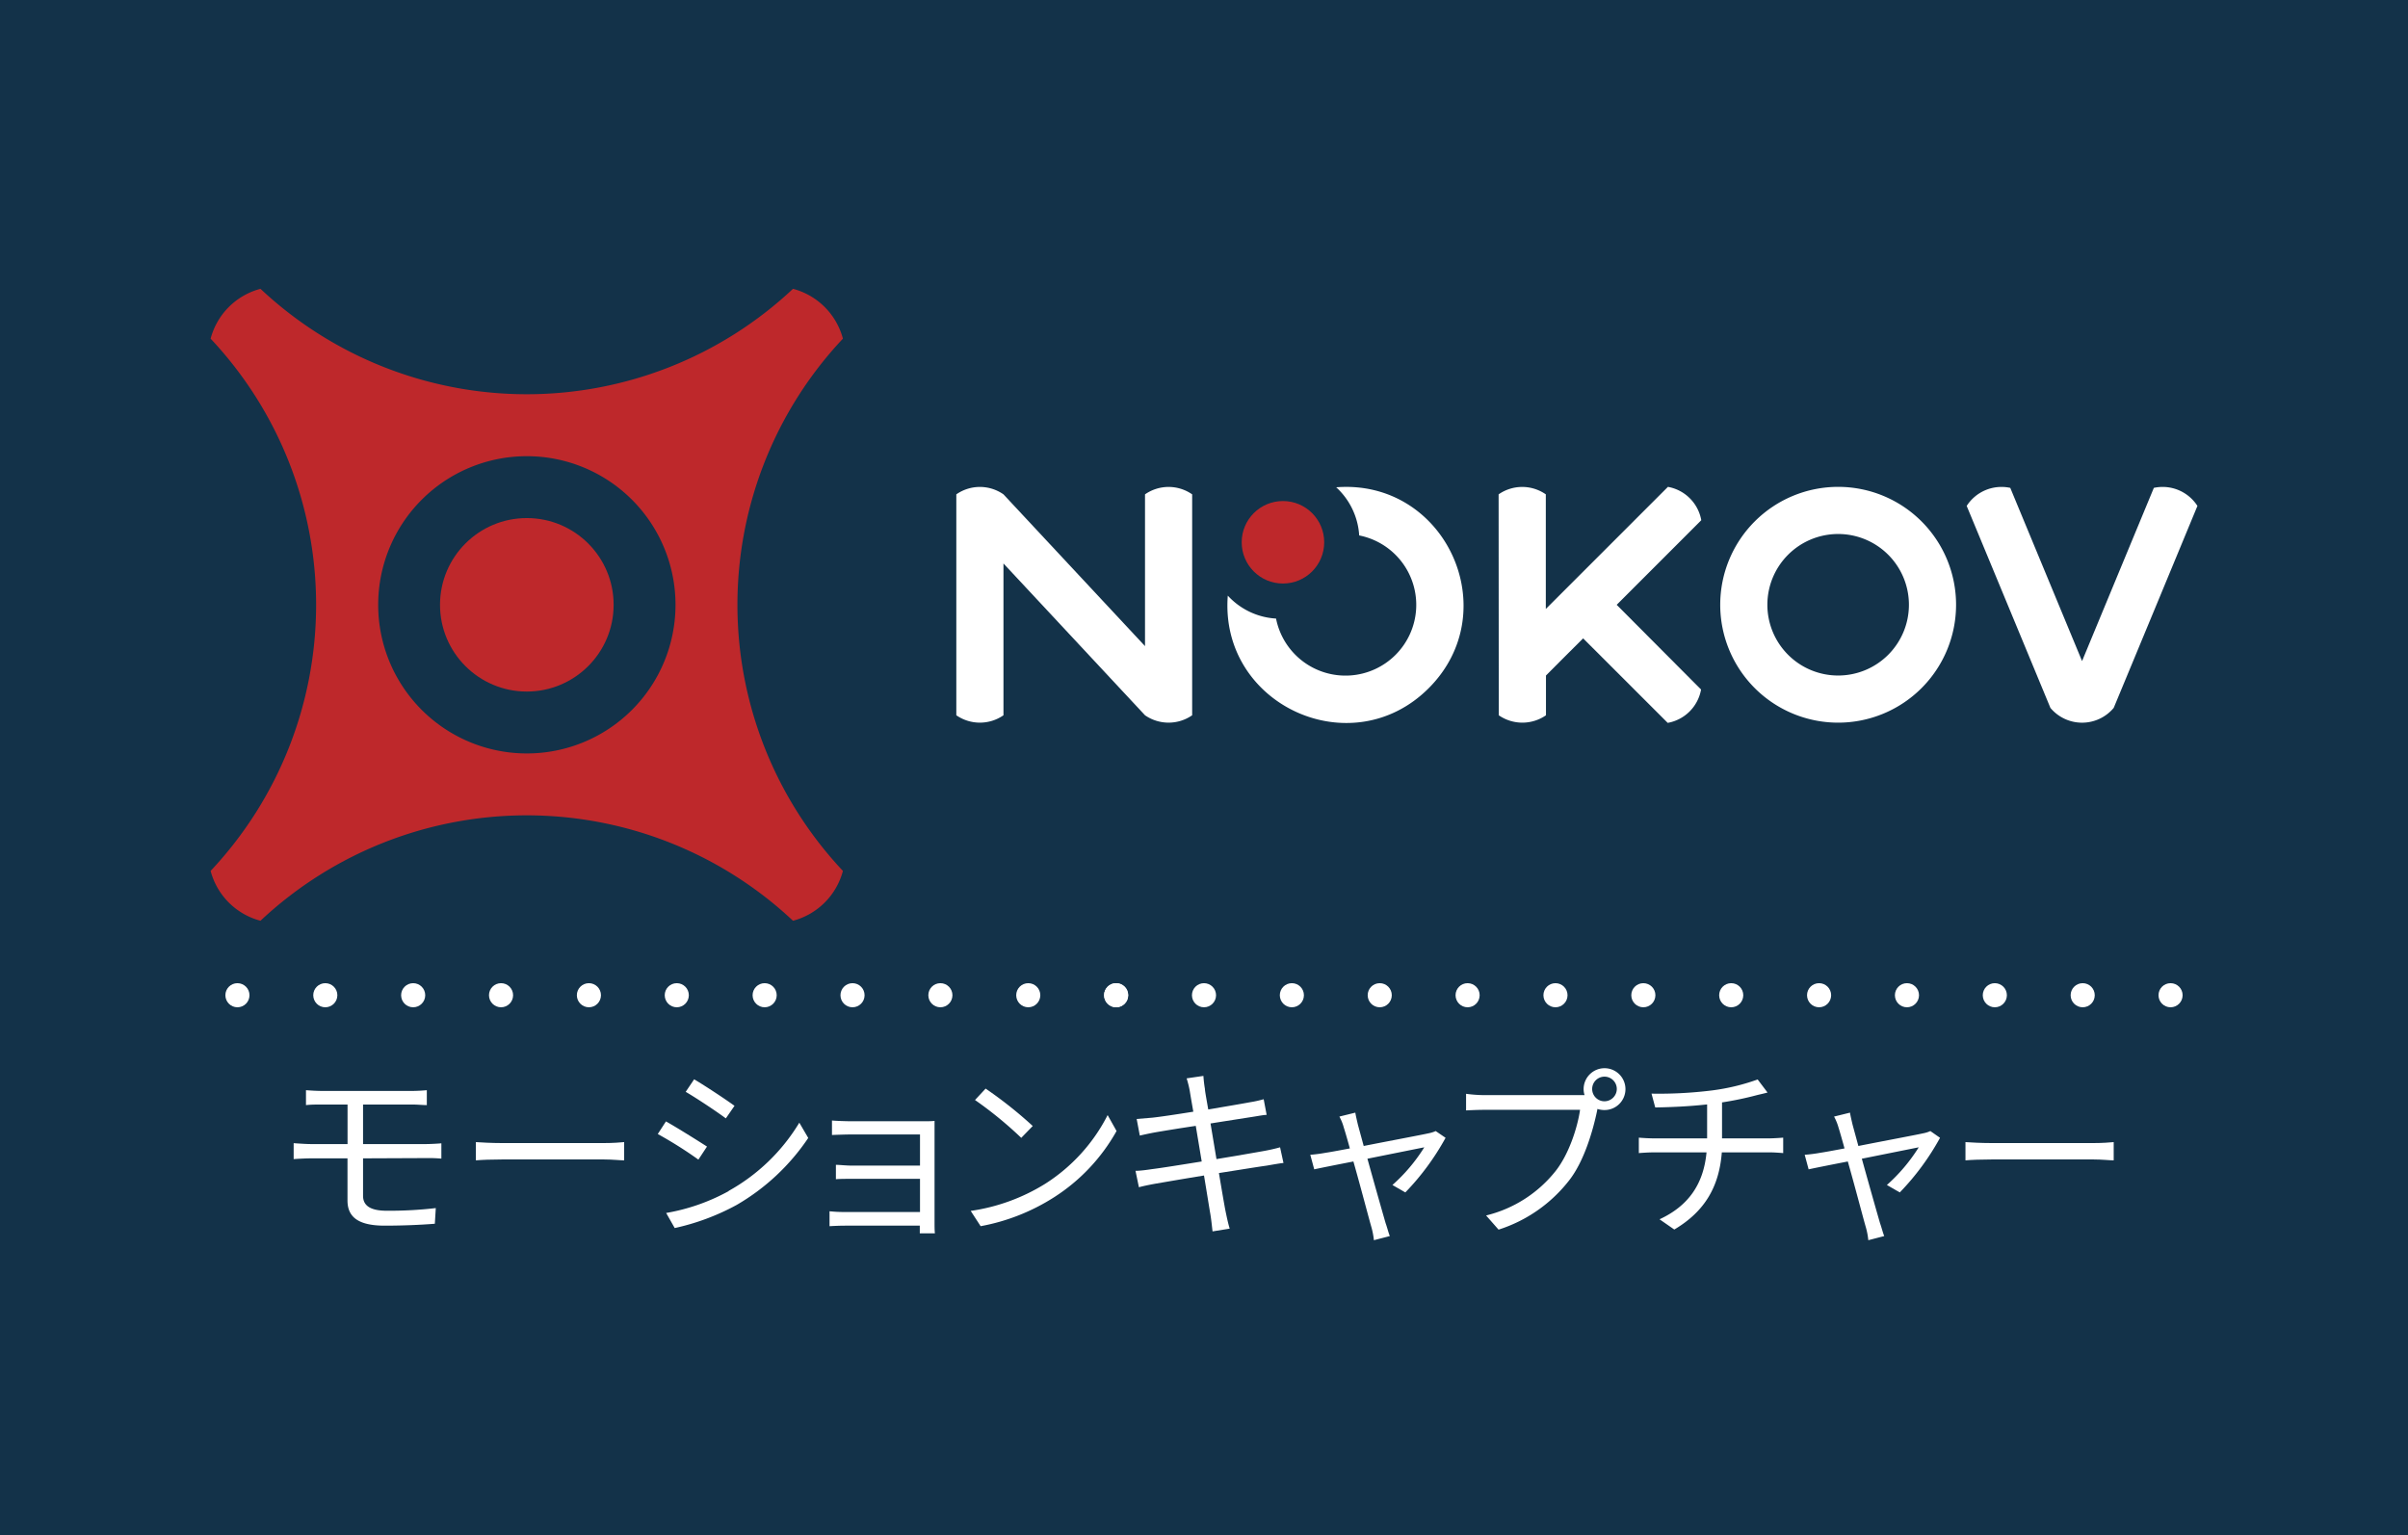 <svg id="图层_1" data-name="图层 1" xmlns="http://www.w3.org/2000/svg" viewBox="0 0 453.54 289.22"><defs><style>.cls-1{fill:#133249;}.cls-2{fill:#fff;}.cls-3{fill:#3d5577;}.cls-4{fill:#be282b;}</style></defs><rect class="cls-1" width="453.54" height="289.22"/><path class="cls-2" d="M282.29,134.75a7.81,7.81,0,0,0,8.89,0v-7.49q3.51-3.53,7-7l15.93,15.92a7.77,7.77,0,0,0,6.28-6.28L304.5,113.94,320.43,98a7.77,7.77,0,0,0-6.28-6.28q-11.49,11.49-23,23V93.13a7.78,7.78,0,0,0-8.89,0Z"/><line class="cls-3" x1="282.29" y1="93.22" x2="282.29" y2="134.65"/><path class="cls-2" d="M346.21,136.14a22.21,22.21,0,1,1,22.21-22.2A22.21,22.21,0,0,1,346.21,136.14Zm13.33-22.2a13.33,13.33,0,1,0-13.33,13.32A13.33,13.33,0,0,0,359.54,113.94Z"/><circle class="cls-4" cx="241.64" cy="102.16" r="7.77"/><path class="cls-2" d="M386.19,133.36a7.77,7.77,0,0,0,11.92,0q7.89-19,15.77-38.05a7.79,7.79,0,0,0-8.21-3.4l-13.52,32.63L378.63,91.91a7.79,7.79,0,0,0-8.21,3.4Q378.31,114.33,386.19,133.36Z"/><path class="cls-2" d="M215.66,93.13v28.59L189,93.13a7.76,7.76,0,0,0-8.88,0v41.62a7.8,7.8,0,0,0,8.88,0v-28.6l26.66,28.6a7.8,7.8,0,0,0,8.88,0V93.13A7.76,7.76,0,0,0,215.66,93.13Z"/><path class="cls-2" d="M240.34,116.53A13.33,13.33,0,1,0,256,100.87a13.4,13.4,0,0,0-4.33-9.07c20.57-1.61,32,23.25,17.43,37.84s-39.45,3.13-37.85-17.43A13.37,13.37,0,0,0,240.34,116.53Z"/><ellipse class="cls-4" cx="99.21" cy="113.94" rx="16.34" ry="16.35" transform="translate(-14.87 212.97) rotate(-89.91)"/><path class="cls-4" d="M127.23,113.94a28,28,0,1,1-28-28A28,28,0,0,1,127.23,113.94ZM158.76,63.8a13.21,13.21,0,0,0-9.4-9.39,73.25,73.25,0,0,1-100.3,0,13.19,13.19,0,0,0-9.39,9.39,73.19,73.19,0,0,1,0,100.27,13.19,13.19,0,0,0,9.39,9.39,73.25,73.25,0,0,1,100.3,0,13.21,13.21,0,0,0,9.4-9.39A73.19,73.19,0,0,1,158.76,63.8Z"/><circle class="cls-2" cx="44.72" cy="187.49" r="2.27"/><circle class="cls-2" cx="61.27" cy="187.49" r="2.27"/><circle class="cls-2" cx="77.82" cy="187.49" r="2.27"/><circle class="cls-2" cx="94.37" cy="187.49" r="2.27"/><circle class="cls-2" cx="110.92" cy="187.49" r="2.27"/><circle class="cls-2" cx="127.47" cy="187.49" r="2.27"/><circle class="cls-2" cx="144.02" cy="187.49" r="2.27"/><circle class="cls-2" cx="160.57" cy="187.49" r="2.27"/><circle class="cls-2" cx="177.12" cy="187.49" r="2.27"/><circle class="cls-2" cx="193.67" cy="187.49" r="2.27"/><circle class="cls-2" cx="210.22" cy="187.49" r="2.27"/><circle class="cls-2" cx="210.22" cy="187.49" r="2.27"/><circle class="cls-2" cx="226.77" cy="187.49" r="2.27"/><circle class="cls-2" cx="243.32" cy="187.49" r="2.27"/><circle class="cls-2" cx="259.87" cy="187.49" r="2.27"/><circle class="cls-2" cx="276.42" cy="187.49" r="2.27"/><circle class="cls-2" cx="292.97" cy="187.49" r="2.27"/><circle class="cls-2" cx="309.52" cy="187.49" r="2.27"/><circle class="cls-2" cx="326.07" cy="187.49" r="2.27"/><circle class="cls-2" cx="342.62" cy="187.49" r="2.27"/><circle class="cls-2" cx="359.17" cy="187.49" r="2.27"/><circle class="cls-2" cx="375.72" cy="187.49" r="2.27"/><circle class="cls-2" cx="392.27" cy="187.49" r="2.27"/><circle class="cls-2" cx="408.82" cy="187.49" r="2.27"/><path class="cls-2" d="M68.38,218.22v7.06c0,1.75,1.23,2.81,4.46,2.81a75.78,75.78,0,0,0,9.24-.5l-.18,2.95c-2.74.22-6.11.36-9.45.36-5.3,0-7-1.87-7-4.75v-7.93H58.61c-.88,0-2.32.07-3.3.14v-3c.95.07,2.39.17,3.3.17h6.85v-7.45H60.79c-1.19,0-2.21,0-3.16.11v-2.81c.95.07,2,.14,3.16.14H77.51c1.12,0,2.11-.07,2.88-.14v2.81c-.84,0-1.65-.11-2.88-.11H68.38v7.45H80.22c.73,0,2.14-.07,2.91-.14v2.88a27.34,27.34,0,0,0-2.84-.1Z"/><path class="cls-2" d="M89.63,215.16c1.06.07,2.92.18,4.89.18h19.25c1.75,0,3-.11,3.79-.18v3.44c-.7,0-2.18-.17-3.76-.17H94.52c-1.94,0-3.8.07-4.89.17Z"/><path class="cls-2" d="M133.16,216l-1.62,2.46a76.83,76.83,0,0,0-7.65-4.82l1.54-2.38C127.5,212.42,131.61,215,133.16,216Zm4.07,8.36a35.94,35.94,0,0,0,13.32-12.86l1.68,2.88A41,41,0,0,1,138.74,227a43.89,43.89,0,0,1-11.66,4.35l-1.61-2.84A37.49,37.49,0,0,0,137.23,224.4Zm1.13-16.06-1.65,2.39c-1.69-1.26-5.48-3.79-7.56-5l1.59-2.36C132.81,204.55,136.85,207.22,138.36,208.34Z"/><path class="cls-2" d="M173.24,232.34c0-.32,0-.88,0-1.44H159.16c-1.13,0-2.36.07-2.92.1v-2.81a26.86,26.86,0,0,0,2.88.14h14.16v-6.25H160.6c-1.23,0-2.46,0-3.16.07v-2.71c.66,0,1.93.15,3.12.15h12.72v-5.87h-13c-.91,0-3,.07-3.58.1v-2.73c.67.07,2.67.14,3.58.14h13.6c.77,0,1.68,0,2.14-.07,0,.38,0,1.12,0,1.79v17.49c0,.56,0,1.4.07,1.9Z"/><path class="cls-2" d="M196.88,223a33.16,33.16,0,0,0,11.74-12.93l1.68,3a35.15,35.15,0,0,1-11.8,12.5A38.58,38.58,0,0,1,184.7,231l-1.87-2.88A36.35,36.35,0,0,0,196.88,223Zm-2.35-10.89-2.18,2.25a73.16,73.16,0,0,0-8.71-7.13l2-2.15A79.93,79.93,0,0,1,194.53,212.14Z"/><path class="cls-2" d="M241.74,219.09c-.73.07-1.86.28-3.16.5-2,.28-5.41.84-9,1.4.59,3.51,1.09,6.43,1.26,7.24.21,1,.46,2.24.77,3.23l-3.23.52c-.14-1.19-.24-2.24-.42-3.3-.14-.77-.6-3.69-1.19-7.23-3.87.63-7.49,1.26-9.14,1.54-1.37.25-2.35.46-3.12.67l-.64-3.09c.85,0,2.18-.18,3.1-.32,1.72-.21,5.44-.81,9.37-1.44l-1.12-6.71c-3.3.49-6.36,1-7.69,1.23-1.13.21-2.07.42-2.85.6l-.59-3.13,2.91-.24c1.37-.14,4.46-.6,7.76-1.13-.35-2-.59-3.4-.66-3.86a19.91,19.91,0,0,0-.6-2.42l3.16-.46a22.51,22.51,0,0,0,.28,2.42c0,.39.28,1.87.63,3.9,3.31-.56,6.43-1.09,7.91-1.37a20.6,20.6,0,0,0,2.53-.56l.56,2.95c-.53,0-1.58.21-2.5.35-1.58.25-4.77.74-8.07,1.27l1.12,6.71c3.65-.6,7.1-1.2,8.89-1.52,1.33-.24,2.35-.49,3.09-.7Z"/><path class="cls-2" d="M272.27,214.35a47.79,47.79,0,0,1-7.58,10.29l-2.43-1.4a32.25,32.25,0,0,0,6-7.1l-10.71,2.15c1.34,4.84,3,10.67,3.44,12.18.25.67.53,1.8.78,2.39l-3,.78a14.26,14.26,0,0,0-.49-2.53c-.46-1.58-2-7.49-3.37-12.3-3.45.67-6.43,1.27-7.38,1.48l-.74-2.74a29.18,29.18,0,0,0,2.95-.39c.53-.07,2.25-.38,4.5-.81-.49-1.79-.91-3.23-1.13-3.9a9.54,9.54,0,0,0-.84-2.1l3-.74c.1.63.28,1.37.49,2.28l1.09,4c5.06-1,11-2.11,12.22-2.39a6,6,0,0,0,1.34-.42Z"/><path class="cls-2" d="M297.36,206.31c.31,0,.66,0,1.09,0a3.75,3.75,0,0,1-.18-1.12,3.94,3.94,0,1,1,3.93,3.93,4.25,4.25,0,0,1-1.33-.21l-.07.39c-.77,3.69-2.42,9.41-5.2,13a27.39,27.39,0,0,1-13.35,9.35l-2.35-2.67A23.92,23.92,0,0,0,293,220.6c2.49-3.16,4.11-8.15,4.6-11.52h-18c-1.37,0-2.6.07-3.47.11v-3.13a26.56,26.56,0,0,0,3.51.25Zm7.16-1.16a2.32,2.32,0,1,0-2.32,2.32A2.34,2.34,0,0,0,304.52,205.15Z"/><path class="cls-2" d="M333.05,214.46c.77,0,2-.07,2.81-.14v2.91c-.81-.07-1.86-.14-2.74-.14H324.3c-.49,6.32-3.09,11.07-8.95,14.54l-2.78-1.93c5.38-2.49,8.29-6.57,8.85-12.61H311.8c-1.13,0-2.28.07-3.13.14v-2.91c.77.07,2,.14,3.06.14h9.8v-6.4c-3.48.39-7.1.53-9.77.57l-.7-2.6a81.23,81.23,0,0,0,11.35-.6,40.45,40.45,0,0,0,8.64-2.07l1.86,2.46c-.77.21-1.44.35-2,.49a61.52,61.52,0,0,1-6.57,1.37v6.78Z"/><path class="cls-2" d="M365.4,214.35a47.79,47.79,0,0,1-7.58,10.29l-2.43-1.4a32.58,32.58,0,0,0,6-7.1l-10.72,2.15c1.34,4.84,3,10.67,3.44,12.18.25.67.53,1.8.78,2.39l-3,.78a13.41,13.41,0,0,0-.49-2.53c-.46-1.58-2-7.49-3.37-12.3-3.45.67-6.43,1.27-7.38,1.48l-.74-2.74a29.18,29.18,0,0,0,3-.39c.53-.07,2.25-.38,4.5-.81-.49-1.79-.91-3.23-1.12-3.9a10,10,0,0,0-.85-2.1l3-.74c.1.63.28,1.37.49,2.28l1.09,4c5.06-1,11-2.11,12.22-2.39a6,6,0,0,0,1.34-.42Z"/><path class="cls-2" d="M370.19,215.16c1.05.07,2.91.18,4.88.18h19.25c1.75,0,3-.11,3.79-.18v3.44c-.7,0-2.18-.17-3.76-.17H375.07c-1.93,0-3.8.07-4.88.17Z"/></svg>